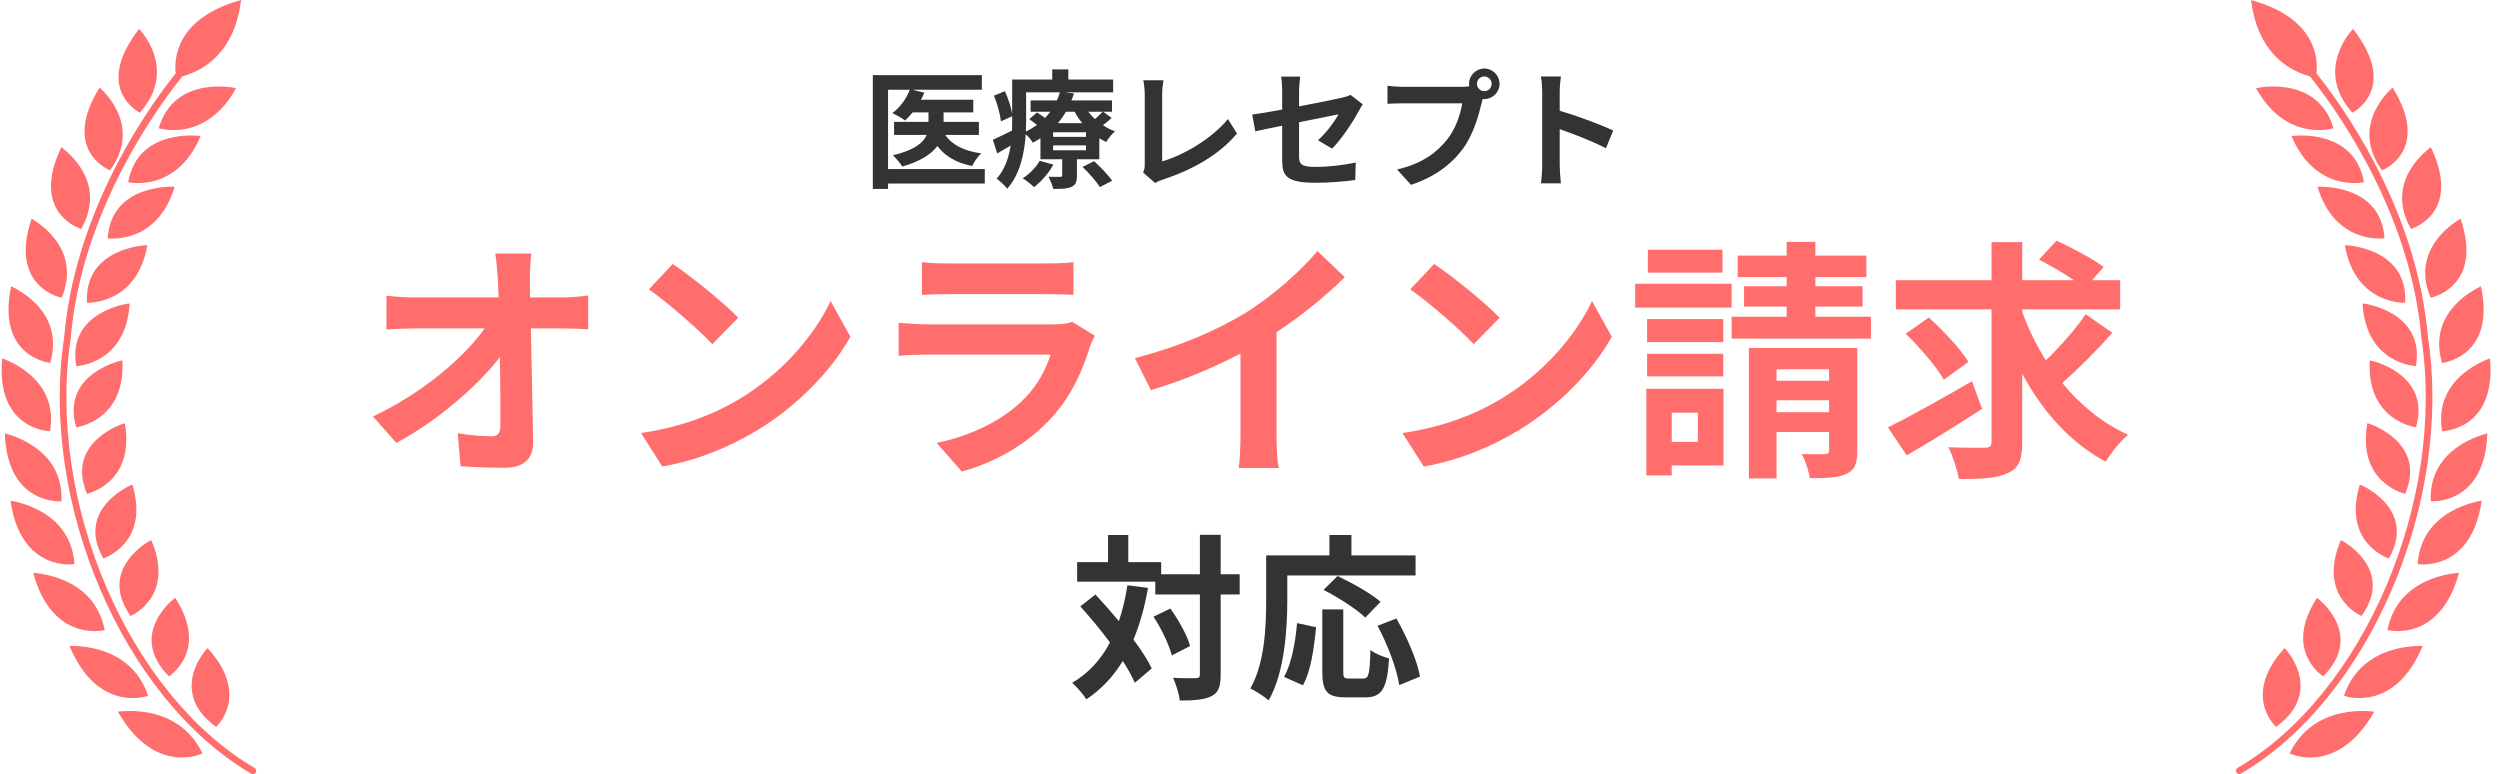 <svg width="197" height="61" viewBox="0 0 197 61" fill="none" xmlns="http://www.w3.org/2000/svg">
<path d="M6.397 18.039C8.615 14.149 4.861 11.645 4.834 11.597C2.299 16.899 6.472 18.064 6.397 18.039Z" fill="#FF6D6D"/>
<path d="M4.854 23.46C6.573 19.405 2.525 17.276 2.491 17.23C0.641 22.703 4.93 23.481 4.854 23.46Z" fill="#FF6D6D"/>
<path d="M3.954 28.596C5.197 24.37 0.922 22.601 0.883 22.559C-0.326 28.203 4.031 28.611 3.954 28.596Z" fill="#FF6D6D"/>
<path d="M3.945 33.974C4.679 29.655 0.215 28.279 0.172 28.239C-0.357 33.961 4.024 33.985 3.945 33.974Z" fill="#FF6D6D"/>
<path d="M4.842 39.501C5.037 35.137 0.431 34.187 0.383 34.151C0.56 39.882 4.922 39.504 4.842 39.501Z" fill="#FF6D6D"/>
<path d="M5.87 44.449C5.568 40.053 0.88 39.485 0.827 39.453C1.646 45.179 5.952 44.447 5.87 44.449Z" fill="#FF6D6D"/>
<path d="M8.249 49.643C7.4 45.294 2.675 45.166 2.615 45.137C4.135 50.755 8.329 49.636 8.249 49.643Z" fill="#FF6D6D"/>
<path d="M11.675 54.823C10.249 50.582 5.543 50.925 5.477 50.899C7.731 56.331 11.758 54.809 11.675 54.823Z" fill="#FF6D6D"/>
<path d="M9.287 56.077C12.23 61.246 16.039 59.345 15.957 59.366C13.982 55.292 9.356 56.097 9.287 56.077Z" fill="#FF6D6D"/>
<path d="M8.678 13.424C11.318 9.758 7.871 6.945 7.847 6.896C4.724 11.949 8.75 13.455 8.678 13.424Z" fill="#FF6D6D"/>
<path d="M11.021 8.88C14.078 5.43 10.983 2.322 10.964 2.272C7.244 7.08 11.091 8.916 11.021 8.88Z" fill="#FF6D6D"/>
<path d="M13.759 14.731C13.819 14.698 8.754 14.409 8.485 18.779C8.552 18.783 12.373 19.302 13.759 14.731Z" fill="#FF6D6D"/>
<path d="M6.857 23.854C6.924 23.854 10.787 24.015 11.61 19.328C11.665 19.292 6.595 19.466 6.857 23.854Z" fill="#FF6D6D"/>
<path d="M6.011 28.85C6.078 28.844 9.941 28.665 10.215 23.915C10.267 23.875 5.241 24.489 6.011 28.85Z" fill="#FF6D6D"/>
<path d="M6.005 33.669C6.07 33.659 9.897 33.157 9.645 28.404C9.692 28.361 4.759 29.386 6.005 33.669Z" fill="#FF6D6D"/>
<path d="M9.836 33.351C9.877 33.304 5.093 34.765 6.853 38.911C6.917 38.897 10.66 38.044 9.836 33.351Z" fill="#FF6D6D"/>
<path d="M10.433 38.188C10.469 38.14 5.884 40.02 8.136 44.005C8.198 43.987 11.816 42.797 10.433 38.188Z" fill="#FF6D6D"/>
<path d="M11.923 42.562C11.954 42.511 7.597 44.761 10.291 48.539C10.353 48.517 13.814 47.022 11.923 42.562Z" fill="#FF6D6D"/>
<path d="M13.812 47.116C13.829 47.054 9.964 49.931 13.313 53.294C13.366 53.258 16.486 51.273 13.812 47.116Z" fill="#FF6D6D"/>
<path d="M17.03 57.279C17.071 57.229 19.755 54.804 16.366 51.076C16.366 51.005 13.118 54.439 17.03 57.279Z" fill="#FF6D6D"/>
<path d="M10.102 14.359C10.17 14.367 13.912 15.197 15.808 10.732C15.873 10.704 10.853 10.012 10.102 14.359Z" fill="#FF6D6D"/>
<path d="M12.507 10.106C12.576 10.118 16.203 11.258 18.601 6.959C18.669 6.935 13.743 5.834 12.507 10.106Z" fill="#FF6D6D"/>
<path d="M20.063 60.513C10.133 54.703 3.633 39.516 5.575 26.642C6.35 17.504 11.419 9.714 14.355 6.025C18.83 4.748 18.906 0.087 19.015 0C13.846 1.406 13.702 4.691 13.849 5.778C10.761 9.628 5.829 17.468 5.056 26.58C3.087 39.631 9.7 55.056 19.797 60.964C19.838 60.988 19.884 61 19.929 61C20.02 61 20.107 60.954 20.155 60.87C20.229 60.745 20.186 60.585 20.061 60.511L20.063 60.513Z" fill="#FF6D6D"/>
<path d="M77.602 13.324V14.464H69.979V14.887H68.779V5.923H77.37V7.073H71.915L72.832 7.305C72.761 7.496 72.671 7.678 72.57 7.859H76.694V8.858H74.355V9.604H77.138V10.632H74.486C75.02 11.419 75.978 11.903 77.319 12.084C77.057 12.326 76.744 12.77 76.603 13.082C75.353 12.83 74.476 12.306 73.861 11.509C73.397 12.135 72.55 12.709 71.098 13.123C70.947 12.871 70.604 12.457 70.362 12.235C72.076 11.832 72.761 11.237 73.024 10.632H70.453V9.604H73.165V8.858H71.915C71.723 9.1 71.521 9.311 71.32 9.493C71.088 9.321 70.594 9.039 70.321 8.908C70.916 8.474 71.431 7.769 71.693 7.073H69.979V13.324H77.602ZM81.927 12.669L83.006 12.972C82.643 13.637 82.038 14.323 81.484 14.746C81.282 14.544 80.848 14.202 80.586 14.05C81.131 13.708 81.635 13.193 81.927 12.669ZM85.305 13.153L86.213 12.699C86.707 13.153 87.342 13.798 87.634 14.242L86.666 14.746C86.414 14.313 85.799 13.627 85.305 13.153ZM85.577 10.784V10.421H82.986V10.784H85.577ZM85.577 11.842V11.459H82.986V11.842H85.577ZM80.858 7.274V9.503C80.858 9.775 80.848 10.068 80.838 10.37C81.161 10.209 81.453 10.037 81.715 9.846C81.514 9.684 81.302 9.523 81.11 9.392L81.715 8.858C81.907 8.979 82.139 9.14 82.351 9.291C82.502 9.13 82.643 8.968 82.764 8.807H81.211V7.91H83.288C83.379 7.698 83.46 7.486 83.52 7.274H80.858ZM84.68 8.807H83.994C83.813 9.12 83.601 9.422 83.359 9.705H85.285C85.053 9.422 84.851 9.12 84.68 8.807ZM86.888 8.807H85.759C85.91 9.009 86.092 9.2 86.283 9.382C86.505 9.19 86.737 8.968 86.888 8.807ZM86.939 8.807L87.594 9.291C87.382 9.503 87.14 9.694 86.908 9.866C87.211 10.068 87.534 10.229 87.866 10.35C87.624 10.541 87.322 10.935 87.171 11.187C86.989 11.106 86.797 11.005 86.626 10.894V12.548H84.861V13.839C84.861 14.333 84.771 14.575 84.408 14.736C84.055 14.887 83.591 14.887 82.996 14.887C82.925 14.585 82.754 14.192 82.623 13.929C82.996 13.94 83.419 13.94 83.551 13.94C83.662 13.94 83.702 13.899 83.702 13.798V12.548H81.988V10.894C81.796 11.015 81.594 11.136 81.383 11.247C81.272 11.046 81.04 10.763 80.828 10.582C80.727 12.054 80.385 13.748 79.366 14.867C79.205 14.645 78.751 14.222 78.539 14.081C79.185 13.345 79.497 12.407 79.638 11.469C79.275 11.681 78.922 11.893 78.58 12.094L78.237 11.015C78.63 10.844 79.174 10.572 79.749 10.289C79.759 10.017 79.759 9.755 79.759 9.503V9.16L78.872 9.563C78.822 9.039 78.59 8.192 78.328 7.537L79.185 7.184C79.447 7.748 79.668 8.454 79.759 8.968V6.266H82.915V5.47H84.186V6.266H87.715V7.274H83.924L84.629 7.365C84.569 7.547 84.508 7.728 84.428 7.91H87.624V8.807H86.939ZM90.074 13.597C90.195 13.345 90.206 13.173 90.206 12.941V7.476C90.206 7.093 90.155 6.619 90.095 6.327H91.678C91.617 6.72 91.577 7.083 91.577 7.476V12.719C93.22 12.245 95.469 10.955 96.76 9.382L97.475 10.521C96.094 12.175 94.007 13.375 91.627 14.151C91.486 14.202 91.264 14.272 91.032 14.424L90.074 13.597ZM101.035 12.659V9.906C100.137 10.088 99.341 10.249 98.917 10.35L98.675 9.029C99.149 8.968 100.037 8.817 101.035 8.636V7.194C101.035 6.861 101.005 6.347 100.954 6.034H102.457C102.416 6.347 102.366 6.851 102.366 7.194V8.384C103.838 8.101 105.25 7.819 105.703 7.708C105.986 7.648 106.228 7.577 106.419 7.476L107.387 8.222C107.297 8.363 107.145 8.595 107.055 8.777C106.611 9.614 105.693 10.995 104.967 11.711L103.858 11.056C104.524 10.461 105.189 9.543 105.471 9.009C105.159 9.079 103.798 9.342 102.366 9.634V12.306C102.366 12.931 102.547 13.153 103.657 13.153C104.715 13.153 105.834 13.012 106.833 12.81L106.792 14.181C105.955 14.303 104.745 14.403 103.667 14.403C101.368 14.403 101.035 13.849 101.035 12.659ZM116.382 6.609C116.382 6.922 116.644 7.184 116.966 7.184C117.279 7.184 117.541 6.922 117.541 6.609C117.541 6.286 117.279 6.024 116.966 6.024C116.644 6.024 116.382 6.286 116.382 6.609ZM115.756 6.609C115.756 5.944 116.301 5.399 116.966 5.399C117.622 5.399 118.166 5.944 118.166 6.609C118.166 7.264 117.622 7.809 116.966 7.809C116.926 7.809 116.876 7.809 116.835 7.799C116.805 7.91 116.785 8.011 116.755 8.101C116.523 9.089 116.089 10.652 115.242 11.772C114.335 12.982 112.983 13.98 111.189 14.565L110.09 13.355C112.086 12.891 113.225 12.014 114.042 10.985C114.708 10.148 115.091 9.009 115.222 8.142H110.533C110.069 8.142 109.585 8.162 109.333 8.182V6.76C109.626 6.801 110.201 6.841 110.533 6.841H115.202C115.343 6.841 115.565 6.831 115.777 6.801C115.766 6.74 115.756 6.68 115.756 6.609ZM121.524 13.032V7.234C121.524 6.881 121.494 6.377 121.423 6.024H122.996C122.956 6.377 122.905 6.821 122.905 7.234V8.726C124.257 9.12 126.192 9.836 127.12 10.289L126.545 11.681C125.507 11.136 123.994 10.552 122.905 10.178V13.032C122.905 13.324 122.956 14.03 122.996 14.444H121.423C121.484 14.04 121.524 13.435 121.524 13.032ZM88.839 46.118L90.463 46.328C90.197 47.84 89.819 49.198 89.315 50.402C89.931 51.214 90.435 51.998 90.757 52.67L89.427 53.804C89.203 53.3 88.881 52.712 88.475 52.082C87.733 53.314 86.781 54.322 85.605 55.106C85.409 54.77 84.835 54.112 84.485 53.804C85.787 53.048 86.753 51.97 87.467 50.626C86.725 49.632 85.899 48.638 85.129 47.784L86.319 46.846C86.921 47.49 87.551 48.204 88.167 48.946C88.461 48.078 88.685 47.14 88.839 46.118ZM90.897 48.596L92.227 47.952C92.885 48.876 93.557 50.08 93.781 50.906L92.339 51.648C92.129 50.822 91.527 49.548 90.897 48.596ZM97.687 45.25V46.846H96.189V53.146C96.189 54.084 96.021 54.574 95.489 54.84C94.957 55.134 94.131 55.204 92.969 55.204C92.913 54.714 92.675 53.916 92.437 53.412C93.221 53.454 93.977 53.44 94.215 53.44C94.467 53.44 94.551 53.37 94.551 53.146V46.846H91.037V45.838H84.877V44.298H87.313V42.156H88.909V44.298H91.499V45.25H94.551V42.142H96.189V45.25H97.687ZM101.439 45.348V47.294C101.439 49.548 101.229 53.006 99.969 55.19C99.661 54.91 98.919 54.434 98.527 54.252C99.675 52.25 99.773 49.31 99.773 47.294V43.766H104.757V42.156H106.493V43.766H111.547V45.348H101.439ZM108.789 47.42L107.585 48.666C106.913 48.008 105.443 47.07 104.295 46.482L105.401 45.39C106.521 45.922 108.033 46.762 108.789 47.42ZM102.671 54L101.187 53.342C101.775 52.278 102.069 50.654 102.209 49.1L103.707 49.422C103.553 51.032 103.301 52.88 102.671 54ZM106.297 53.468H107.431C107.851 53.468 107.935 53.146 107.991 51.214C108.341 51.508 109.027 51.774 109.461 51.886C109.307 54.28 108.887 54.952 107.585 54.952H106.031C104.547 54.952 104.197 54.462 104.197 52.908V48.022H105.849V52.894C105.849 53.398 105.905 53.468 106.297 53.468ZM108.551 49.31L110.035 48.736C110.861 50.192 111.673 52.04 111.897 53.314L110.259 53.986C110.077 52.74 109.349 50.794 108.551 49.31Z" fill="#333333"/>
<path d="M41.871 19.98C41.791 20.6 41.751 21.38 41.751 22C41.751 22.44 41.771 22.92 41.771 23.44H44.271C44.931 23.44 45.871 23.36 46.351 23.28V25.94C45.711 25.92 44.951 25.88 44.411 25.88H41.831C41.891 28.8 41.971 32.14 42.011 34.84C42.031 36.12 41.291 36.86 39.771 36.86C38.551 36.86 37.431 36.82 36.291 36.74L36.071 34.14C36.971 34.3 38.051 34.38 38.731 34.38C39.231 34.38 39.431 34.12 39.431 33.54C39.431 32.2 39.431 30.2 39.391 28.14C37.631 30.44 34.391 33.22 31.231 34.9L29.391 32.82C33.291 30.98 36.591 28.16 38.191 25.88H32.731C32.011 25.88 31.151 25.92 30.451 25.96V23.3C31.031 23.38 31.991 23.44 32.671 23.44H39.291C39.271 22.92 39.251 22.44 39.231 22C39.171 21.14 39.111 20.5 39.031 19.98H41.871ZM53.011 20.8C54.411 21.74 57.011 23.82 58.171 25.04L56.131 27.12C55.091 26 52.591 23.82 51.131 22.8L53.011 20.8ZM50.511 34.12C53.631 33.68 56.231 32.66 58.171 31.5C61.591 29.48 64.191 26.42 65.451 23.72L67.011 26.54C65.491 29.24 62.831 32 59.611 33.94C57.591 35.16 55.011 36.28 52.191 36.76L50.511 34.12ZM72.651 20.66C73.211 20.74 74.051 20.76 74.731 20.76H82.431C83.051 20.76 84.031 20.74 84.591 20.66V23.24C84.051 23.2 83.111 23.18 82.391 23.18H74.731C74.091 23.18 73.231 23.2 72.651 23.24V20.66ZM86.271 26.46C86.131 26.72 85.971 27.08 85.891 27.3C85.291 29.24 84.431 31.18 82.931 32.84C80.911 35.08 78.351 36.44 75.791 37.16L73.811 34.9C76.811 34.28 79.211 32.96 80.731 31.4C81.811 30.3 82.431 29.06 82.791 27.94H73.131C72.651 27.94 71.651 27.96 70.811 28.04V25.44C71.651 25.5 72.511 25.56 73.131 25.56H83.031C83.671 25.56 84.211 25.48 84.491 25.36L86.271 26.46ZM89.431 28.22C93.011 27.3 95.951 26 98.171 24.64C100.231 23.36 102.511 21.36 103.811 19.78L105.971 21.84C104.451 23.34 102.531 24.9 100.591 26.18V34.26C100.591 35.14 100.631 36.38 100.771 36.88H97.611C97.691 36.4 97.751 35.14 97.751 34.26V27.86C95.691 28.94 93.151 30.02 90.691 30.74L89.431 28.22ZM113.011 20.8C114.411 21.74 117.011 23.82 118.171 25.04L116.131 27.12C115.091 26 112.591 23.82 111.131 22.8L113.011 20.8ZM110.511 34.12C113.631 33.68 116.231 32.66 118.171 31.5C121.591 29.48 124.191 26.42 125.451 23.72L127.011 26.54C125.491 29.24 122.831 32 119.611 33.94C117.591 35.16 115.011 36.28 112.191 36.76L110.511 34.12ZM135.731 19.68V21.48H129.851V19.68H135.731ZM136.451 22.36V24.24H128.851V22.36H136.451ZM135.791 25.14V26.96H129.791V25.14H135.791ZM129.791 29.66V27.88H135.791V29.66H129.791ZM133.791 32.52H131.731V34.82H133.791V32.52ZM135.811 30.64V36.68H131.731V37.46H129.731V30.64H135.811ZM139.991 32.48H144.131V31.54H139.991V32.48ZM144.131 29.1H139.991V30H144.131V29.1ZM146.351 27.42V35.52C146.351 36.52 146.171 37.04 145.491 37.34C144.831 37.66 143.891 37.68 142.611 37.68C142.531 37.1 142.251 36.3 141.991 35.78C142.731 35.8 143.551 35.8 143.811 35.78C144.071 35.78 144.131 35.7 144.131 35.48V34.04H139.991V37.7H137.811V27.42H146.351ZM143.051 24.96H147.431V26.68H136.451V24.96H140.791V24.16H137.431V22.56H140.791V21.84H136.931V20.14H140.791V19.06H143.051V20.14H147.071V21.84H143.051V22.56H146.771V24.16H143.051V24.96ZM155.391 30.04L156.191 32.22C154.211 33.5 151.991 34.88 150.251 35.88L148.771 33.68C150.431 32.86 153.011 31.42 155.391 30.04ZM155.111 28.52L153.171 29.92C152.611 28.92 151.271 27.36 150.171 26.3L151.991 25.02C153.111 26.04 154.491 27.48 155.111 28.52ZM164.351 24.76L166.451 26.22C165.251 27.6 163.731 29.1 162.511 30.18C163.931 31.92 165.671 33.34 167.691 34.26C167.111 34.74 166.331 35.7 165.931 36.38C163.131 34.88 160.971 32.44 159.351 29.46V34.82C159.351 36.22 159.091 36.88 158.251 37.26C157.411 37.68 156.131 37.76 154.351 37.74C154.251 37.06 153.891 35.96 153.531 35.24C154.751 35.3 156.011 35.28 156.411 35.28C156.791 35.28 156.931 35.16 156.931 34.8V24.38H149.391V22.08H156.931V19.08H159.351V22.08H163.431C162.611 21.52 161.531 20.9 160.671 20.46L162.051 18.96C163.251 19.52 164.931 20.4 165.771 21.04L164.851 22.08H167.071V24.38H159.351V24.58C159.831 25.92 160.471 27.2 161.211 28.4C162.331 27.32 163.571 25.92 164.351 24.76Z" fill="#FF6D6D"/>
<path d="M189.986 18.039C187.768 14.149 191.522 11.645 191.549 11.597C194.084 16.899 189.91 18.064 189.986 18.039Z" fill="#FF6D6D"/>
<path d="M191.529 23.46C189.809 19.405 193.858 17.276 193.892 17.23C195.742 22.703 191.453 23.481 191.529 23.46Z" fill="#FF6D6D"/>
<path d="M192.429 28.596C191.186 24.37 195.461 22.601 195.5 22.559C196.709 28.203 192.351 28.611 192.429 28.596Z" fill="#FF6D6D"/>
<path d="M192.438 33.974C191.704 29.655 196.168 28.279 196.211 28.239C196.74 33.961 192.359 33.985 192.438 33.974Z" fill="#FF6D6D"/>
<path d="M191.541 39.501C191.346 35.137 195.951 34.187 195.999 34.151C195.823 39.882 191.461 39.504 191.541 39.501Z" fill="#FF6D6D"/>
<path d="M190.513 44.449C190.815 40.053 195.503 39.485 195.556 39.453C194.736 45.179 190.431 44.447 190.513 44.449Z" fill="#FF6D6D"/>
<path d="M188.134 49.643C188.982 45.294 193.708 45.166 193.768 45.137C192.248 50.755 188.053 49.636 188.134 49.643Z" fill="#FF6D6D"/>
<path d="M184.707 54.823C186.133 50.582 190.84 50.925 190.905 50.899C188.651 56.331 184.625 54.809 184.707 54.823Z" fill="#FF6D6D"/>
<path d="M187.096 56.077C184.152 61.246 180.344 59.345 180.426 59.366C182.401 55.292 187.027 56.097 187.096 56.077Z" fill="#FF6D6D"/>
<path d="M187.705 13.424C185.065 9.758 188.512 6.945 188.536 6.896C191.659 11.949 187.633 13.455 187.705 13.424Z" fill="#FF6D6D"/>
<path d="M185.362 8.88C182.304 5.43 185.4 2.322 185.419 2.272C189.138 7.08 185.292 8.916 185.362 8.88Z" fill="#FF6D6D"/>
<path d="M182.624 14.731C182.564 14.698 187.629 14.409 187.898 18.779C187.831 18.783 184.01 19.302 182.624 14.731Z" fill="#FF6D6D"/>
<path d="M189.526 23.854C189.459 23.854 185.596 24.015 184.773 19.328C184.718 19.292 189.788 19.466 189.526 23.854Z" fill="#FF6D6D"/>
<path d="M190.372 28.85C190.305 28.844 186.442 28.665 186.167 23.915C186.116 23.875 191.142 24.489 190.372 28.85Z" fill="#FF6D6D"/>
<path d="M190.378 33.669C190.313 33.659 186.486 33.157 186.737 28.404C186.691 28.361 191.624 29.386 190.378 33.669Z" fill="#FF6D6D"/>
<path d="M186.547 33.351C186.506 33.304 191.29 34.765 189.53 38.911C189.466 38.897 185.723 38.044 186.547 33.351Z" fill="#FF6D6D"/>
<path d="M185.95 38.188C185.914 38.14 190.499 40.02 188.246 44.005C188.185 43.987 184.566 42.797 185.95 38.188Z" fill="#FF6D6D"/>
<path d="M184.46 42.562C184.429 42.511 188.786 44.761 186.092 48.539C186.03 48.517 182.569 47.022 184.46 42.562Z" fill="#FF6D6D"/>
<path d="M182.571 47.116C182.554 47.054 186.419 49.931 183.07 53.294C183.016 53.258 179.897 51.273 182.571 47.116Z" fill="#FF6D6D"/>
<path d="M179.353 57.279C179.312 57.229 176.628 54.804 180.017 51.076C180.017 51.005 183.265 54.439 179.353 57.279Z" fill="#FF6D6D"/>
<path d="M186.281 14.359C186.212 14.367 182.471 15.197 180.575 10.732C180.51 10.704 185.53 10.012 186.281 14.359Z" fill="#FF6D6D"/>
<path d="M183.875 10.106C183.807 10.118 180.18 11.258 177.782 6.959C177.713 6.935 182.64 5.834 183.875 10.106Z" fill="#FF6D6D"/>
<path d="M176.32 60.513C186.25 54.703 192.749 39.516 190.807 26.642C190.033 17.504 184.964 9.714 182.028 6.025C177.552 4.748 177.477 0.087 177.367 0C182.537 1.406 182.681 4.691 182.534 5.778C185.622 9.628 190.554 17.468 191.327 26.58C193.296 39.631 186.683 55.056 176.586 60.964C176.545 60.988 176.498 61 176.454 61C176.363 61 176.276 60.954 176.228 60.87C176.154 60.745 176.197 60.585 176.322 60.511L176.32 60.513Z" fill="#FF6D6D"/>
</svg>
